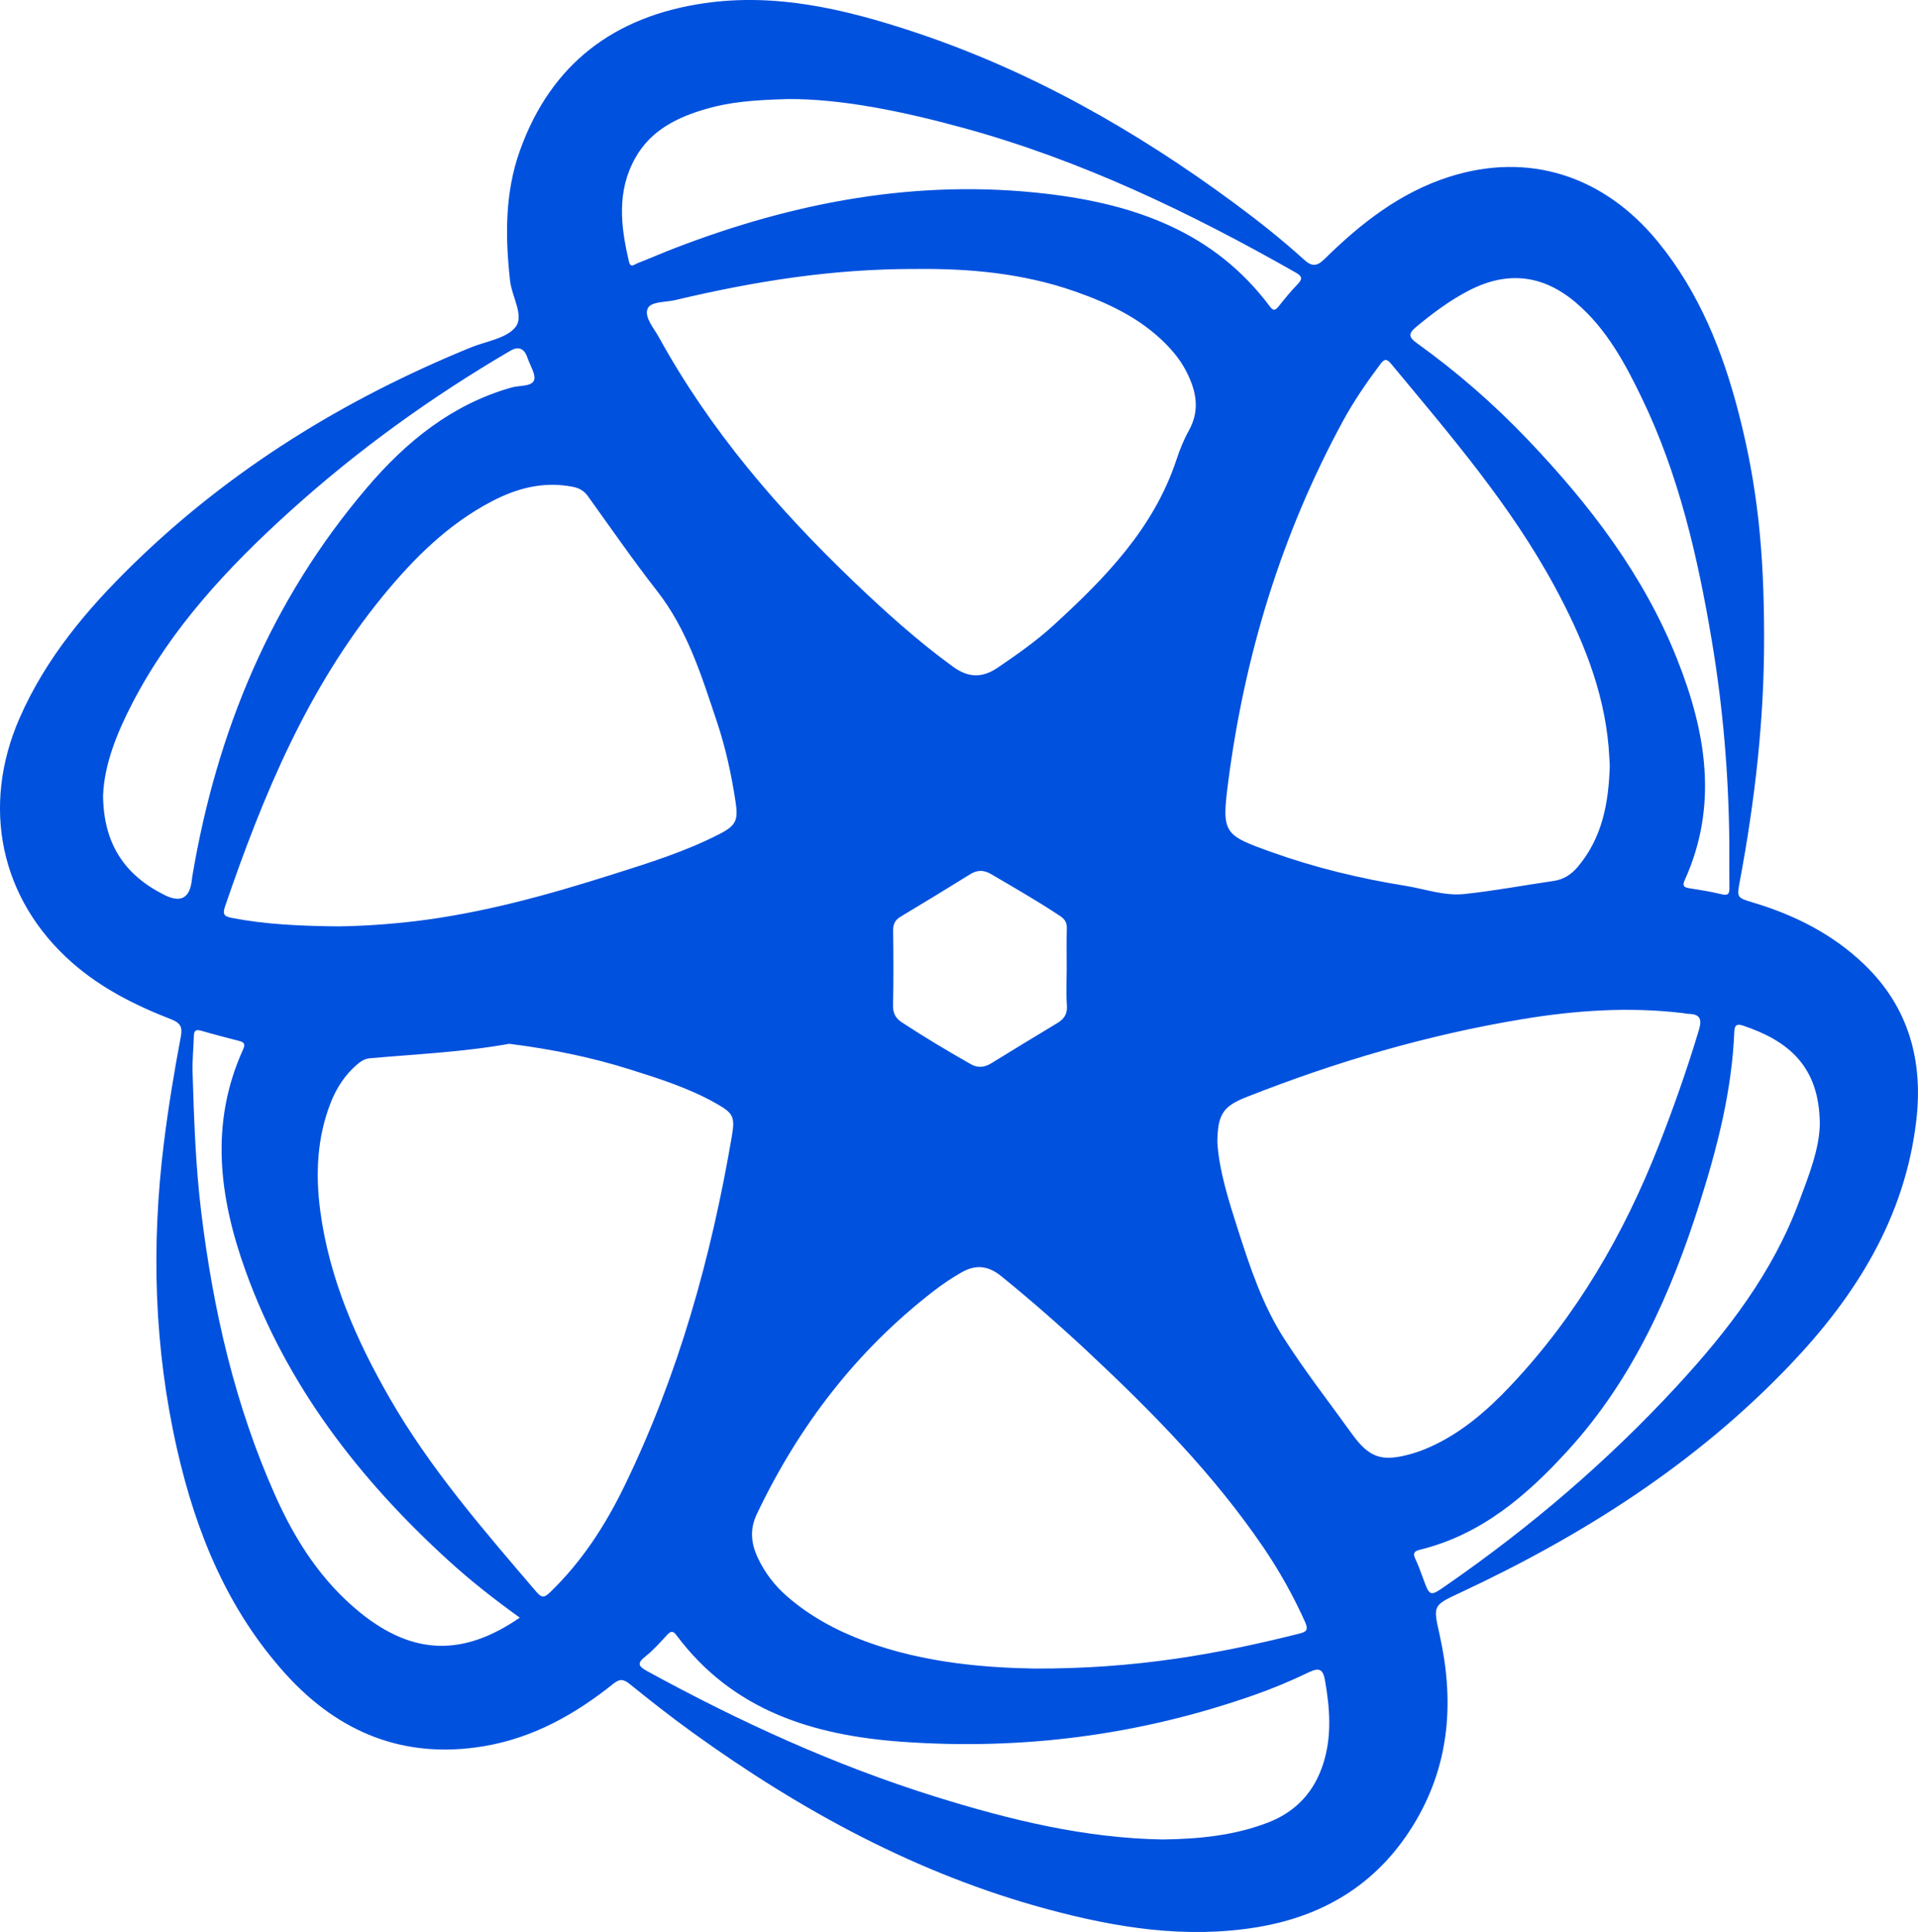 <?xml version="1.0" encoding="UTF-8"?>
<svg id="Layer_1" xmlns="http://www.w3.org/2000/svg" viewBox="0 0 784.37 790.02">
  <defs>
    <style>
      .cls-1 {
        fill: #0051de;
      }
    </style>
  </defs>
  <path class="cls-1" d="M721.43,260.31c.1,33.59-3.72,66.79-9.88,99.76-1.29,6.93-1.39,6.98,5.41,9.01,17,5.08,32.53,12.92,45.39,25.26,18.23,17.47,24.19,39.41,21.32,63.87-4.65,39.65-24.65,71.6-51.53,99.81-38.47,40.37-84.63,69.73-134.83,93.18-11.35,5.3-11.29,5.18-8.61,17.13,5.92,26.42,4.42,52.02-9.49,75.9-14.61,25.1-36.81,39.19-65.25,43.85-29.1,4.77-57.47.19-85.45-7.34-53.28-14.35-100.9-40.28-145.38-72.37-8.78-6.33-17.29-13.04-25.71-19.83-2.57-2.07-4.12-2.03-6.67.02-15.67,12.57-32.92,22.16-52.97,25.5-32.32,5.38-59.11-5.48-80.77-29.32-23.82-26.23-36.83-57.95-44.57-92-9.4-41.33-10.64-83.08-5.45-125.11,1.82-14.71,4.23-29.32,6.98-43.87.74-3.91-.33-5.54-3.99-6.96-14.66-5.69-28.66-12.74-40.55-23.21C.08,367.71-7.85,329.87,8.03,293.59c10.7-24.44,27.47-44.36,46.27-62.72,39.99-39.05,86.68-67.73,138.25-88.79,6.32-2.58,14.65-3.68,18.29-8.38,3.59-4.63-1.53-12.39-2.25-18.88-2-18.07-2.16-36,4.05-53.32C225.35,26.05,251.26,6.66,287.97,1.32c29.29-4.26,57.3,2.36,84.86,11.43,48.09,15.83,91.5,40.47,132.07,70.42,9.79,7.23,19.32,14.78,28.33,22.96,3.3,2.99,5.33,2.87,8.56-.32,14.71-14.49,30.85-27.11,50.85-33.5,32.32-10.32,63.12-.64,85.36,26.54,16.91,20.67,26.56,44.89,33.11,70.39,7.61,29.57,10.3,56.1,10.32,91.06ZM208.18,426.83c-18.42,3.33-37.71,4.21-56.93,5.91-2.05.18-3.65,1.19-5.24,2.56-5.06,4.35-8.49,9.71-10.88,15.88-5.49,14.21-6.14,28.98-4.18,43.79,3.65,27.65,14.58,52.7,28.38,76.7,16.71,29.07,38.58,54.17,60.21,79.48,2.25,2.63,3.49,1.8,5.5-.13,13.01-12.54,22.61-27.46,30.43-43.58,21.96-45.26,35.35-93.18,43.78-142.6,1.39-8.12.78-9.57-6.43-13.65-11.07-6.27-23.15-10.09-35.2-13.89-15.9-5-32.18-8.32-49.42-10.48ZM138.61,378.8c8.88-.11,20.16-.78,31.42-2.14,27.55-3.34,54.13-10.75,80.48-19.1,14.9-4.72,29.86-9.37,43.82-16.56,6.79-3.49,7.61-5.72,6.46-13.26-1.68-11.04-4.04-21.94-7.58-32.52-6.27-18.74-12.05-37.66-24.57-53.66-9.84-12.58-18.91-25.77-28.26-38.73-1.57-2.18-3.57-3.27-6.16-3.78-11.88-2.33-22.8.54-33.22,6.01-17.75,9.31-31.67,23.15-44.2,38.4-30.96,37.69-49.29,81.85-64.84,127.42-1.13,3.31.14,3.93,2.95,4.48,13.63,2.63,27.42,3.28,43.7,3.45ZM375.31,109.99c-35.09-.17-67.37,5.18-99.35,12.76-3.94.93-10,.42-11.18,3.63-1.26,3.45,2.65,7.83,4.72,11.59,20.83,37.88,48.63,70.23,79.71,99.94,12.88,12.31,26.09,24.24,40.55,34.73,6.26,4.54,11.92,4.69,18.31.34,7.86-5.35,15.64-10.78,22.65-17.19,21.13-19.31,41.02-39.57,50.35-67.69,1.36-4.09,2.96-8.19,5.06-11.93,4.94-8.79,2.92-16.99-1.43-25.11-2.14-3.98-4.99-7.46-8.18-10.66-10.38-10.41-23.3-16.45-36.88-21.22-21.49-7.56-43.82-9.39-64.32-9.19ZM422.87,682.29c41.9.17,75.4-5.99,108.59-14.31,2.92-.73,3.64-1.62,2.26-4.72-4.79-10.67-10.46-20.81-17.02-30.47-20.37-29.96-45.61-55.54-71.93-80.15-11.44-10.69-23.22-21-35.39-30.86-5.18-4.19-10.29-4.82-16.09-1.52-4.07,2.32-7.92,4.91-11.61,7.77-31.59,24.42-55.11,55.23-72.2,91.15-2.9,6.09-2.36,11.9.4,17.78,2.87,6.13,6.89,11.39,11.98,15.81,9.42,8.19,20.23,14.01,31.87,18.33,24.75,9.19,50.63,10.86,69.17,11.19ZM497.85,467.25c.71,11.4,4.59,23.65,8.5,35.84,4.88,15.21,9.98,30.51,18.62,44.01,8.6,13.45,18.45,26.1,27.79,39.07,7.17,9.95,12.23,11.72,24.16,8.4,2.56-.71,5.08-1.63,7.5-2.7,13.2-5.84,23.84-15.13,33.59-25.49,26.74-28.4,45.96-61.46,60.18-97.59,6.16-15.64,11.73-31.48,16.58-47.59,1.35-4.47.5-6.51-4.23-6.62-.83-.02-1.65-.23-2.47-.33-21.85-2.59-43.58-1.12-65.18,2.44-38.89,6.41-76.5,17.43-113.14,31.91-9.52,3.76-11.82,6.93-11.92,18.66ZM658.32,312.92c-.15-2.35-.26-5.02-.49-7.67-2.04-23.37-10.8-44.5-21.75-64.86-18.13-33.7-42.99-62.47-67.24-91.69-1.94-2.34-2.93-1.7-4.42.3-5.6,7.48-10.87,15.16-15.33,23.37-25.07,46.19-40.11,95.61-46.84,147.58-2.72,20.99-1.8,21.51,18.25,28.66,17.63,6.28,35.72,10.62,54.15,13.59,8.03,1.29,15.98,4.24,24.14,3.38,12.24-1.29,24.36-3.58,36.55-5.35,4.21-.61,7.32-2.7,10.02-5.92,9.99-11.94,12.51-26.15,12.97-41.38ZM475.7,752.17c14.8-.19,29.16-1.63,42.88-6.92,11.66-4.49,19.2-12.9,22.79-24.79,3.31-10.97,2.46-22.02.53-33.13-.8-4.59-2.16-5.68-6.68-3.5-7.33,3.53-14.88,6.68-22.56,9.37-46.5,16.29-94.36,22.54-143.51,19.05-36.48-2.59-69.43-12.66-92.52-43.61-1.4-1.87-2.32-1.72-3.81-.11-2.83,3.05-5.61,6.22-8.85,8.79-3.52,2.79-3,4,.71,6.04,37.76,20.65,76.73,38.49,117.88,51.33,30.43,9.49,61.25,17,93.13,17.49ZM707.21,344.62c-.26-27.68-2.56-55.21-7.14-82.49-5.73-34.21-13.44-67.9-28.65-99.39-6.9-14.29-14.41-28.21-26.71-38.78-13.54-11.64-28.17-13.33-43.95-5.19-7.89,4.07-14.92,9.35-21.73,15.01-3.24,2.69-2.85,4.2.39,6.52,16.41,11.78,31.6,25.02,45.52,39.64,25.21,26.46,47.23,55.19,60.87,89.45,11.82,29.7,17.06,59.89,3.13,90.58-1.03,2.26-.26,2.9,1.89,3.24,4.43.7,8.88,1.39,13.24,2.46,2.61.64,3.2-.13,3.17-2.55-.09-6.16-.03-12.32-.03-18.49ZM321.86,40.52c-13.9.38-23.35,1.25-32.53,3.86-12.13,3.45-23.13,8.69-29.61,20.36-7.59,13.67-5.87,27.93-2.49,42.27.65,2.75,2.29,1.08,3.42.64,5.12-1.99,10.15-4.2,15.27-6.17,49.01-18.89,99.45-28.44,152.09-22.24,35.95,4.23,68.52,15.55,91.28,46.06,1.52,2.04,2.32,1.56,3.64-.07,2.5-3.11,5.02-6.24,7.81-9.09,2.31-2.36,1.37-3.42-.98-4.76-43.09-24.49-87.55-45.83-135.56-59.01-25.11-6.89-50.5-12.06-72.33-11.86ZM42.15,325c.08,20.17,8.97,32.92,25.15,40.99q9.93,4.95,11.15-6.12c.05-.5.11-.99.19-1.49,9.97-59.27,32.26-113.04,71.54-159.09,16.01-18.77,34.7-33.96,59.06-40.85,3.17-.9,8.01-.3,9.11-2.85.98-2.28-1.58-6.11-2.62-9.24q-1.95-5.88-7.09-2.88c-32.29,18.88-62.47,40.63-90.22,65.74-25.32,22.91-48.39,47.65-64.27,78.29-6.4,12.34-11.48,25.09-11.98,37.51ZM212.58,661.48c-10.39-7.46-20.07-15.05-29.18-23.36-36.45-33.24-66.01-71.4-82.9-118.23-10.83-30.02-14.91-60.47-1.02-90.91,1.08-2.36,0-2.88-1.84-3.37-5.15-1.35-10.32-2.64-15.42-4.15-2.4-.71-2.89.24-2.95,2.34-.12,4.82-.66,9.66-.52,14.47.57,19.14,1.22,38.28,3.53,57.31,4.87,40.02,13.79,79.01,30.28,115.96,8.22,18.42,18.95,35.15,34.93,48.03,21.33,17.18,41.8,17.94,65.08,1.9ZM744.21,459.56c-.15-23.65-12.98-34.02-31.47-40.2-2.08-.7-3.38-.44-3.49,2.35-.95,24.16-6.92,47.37-14.16,70.24-11.69,36.92-27.26,71.89-53.73,100.98-16.92,18.59-35.56,34.65-60.81,40.81-2.58.63-2.7,1.7-1.69,3.83,1.21,2.55,2.15,5.23,3.13,7.88,2.74,7.45,2.75,7.49,9.48,2.83,34.48-23.88,66.18-50.96,94.63-81.85,20.56-22.32,38.83-46.06,49.56-74.86,4.07-10.91,8.41-21.75,8.56-32.02ZM436.23,396.2c0-5.5-.12-11,.05-16.49.08-2.47-.81-3.86-2.86-5.22-9.18-6.07-18.69-11.55-28.18-17.09-2.9-1.69-5.53-1.73-8.4.04-9.48,5.87-18.99,11.69-28.56,17.41-2.29,1.37-3.06,3.08-3.03,5.7.13,10.16.2,20.33-.04,30.48-.08,3.25.99,5.3,3.59,7.01,9.19,6.03,18.62,11.66,28.17,17.09,2.97,1.69,5.67,1.34,8.45-.36,8.94-5.48,17.87-10.97,26.87-16.36,2.82-1.69,4.27-3.7,4.02-7.24-.35-4.97-.09-9.99-.08-14.99Z"/>
</svg>